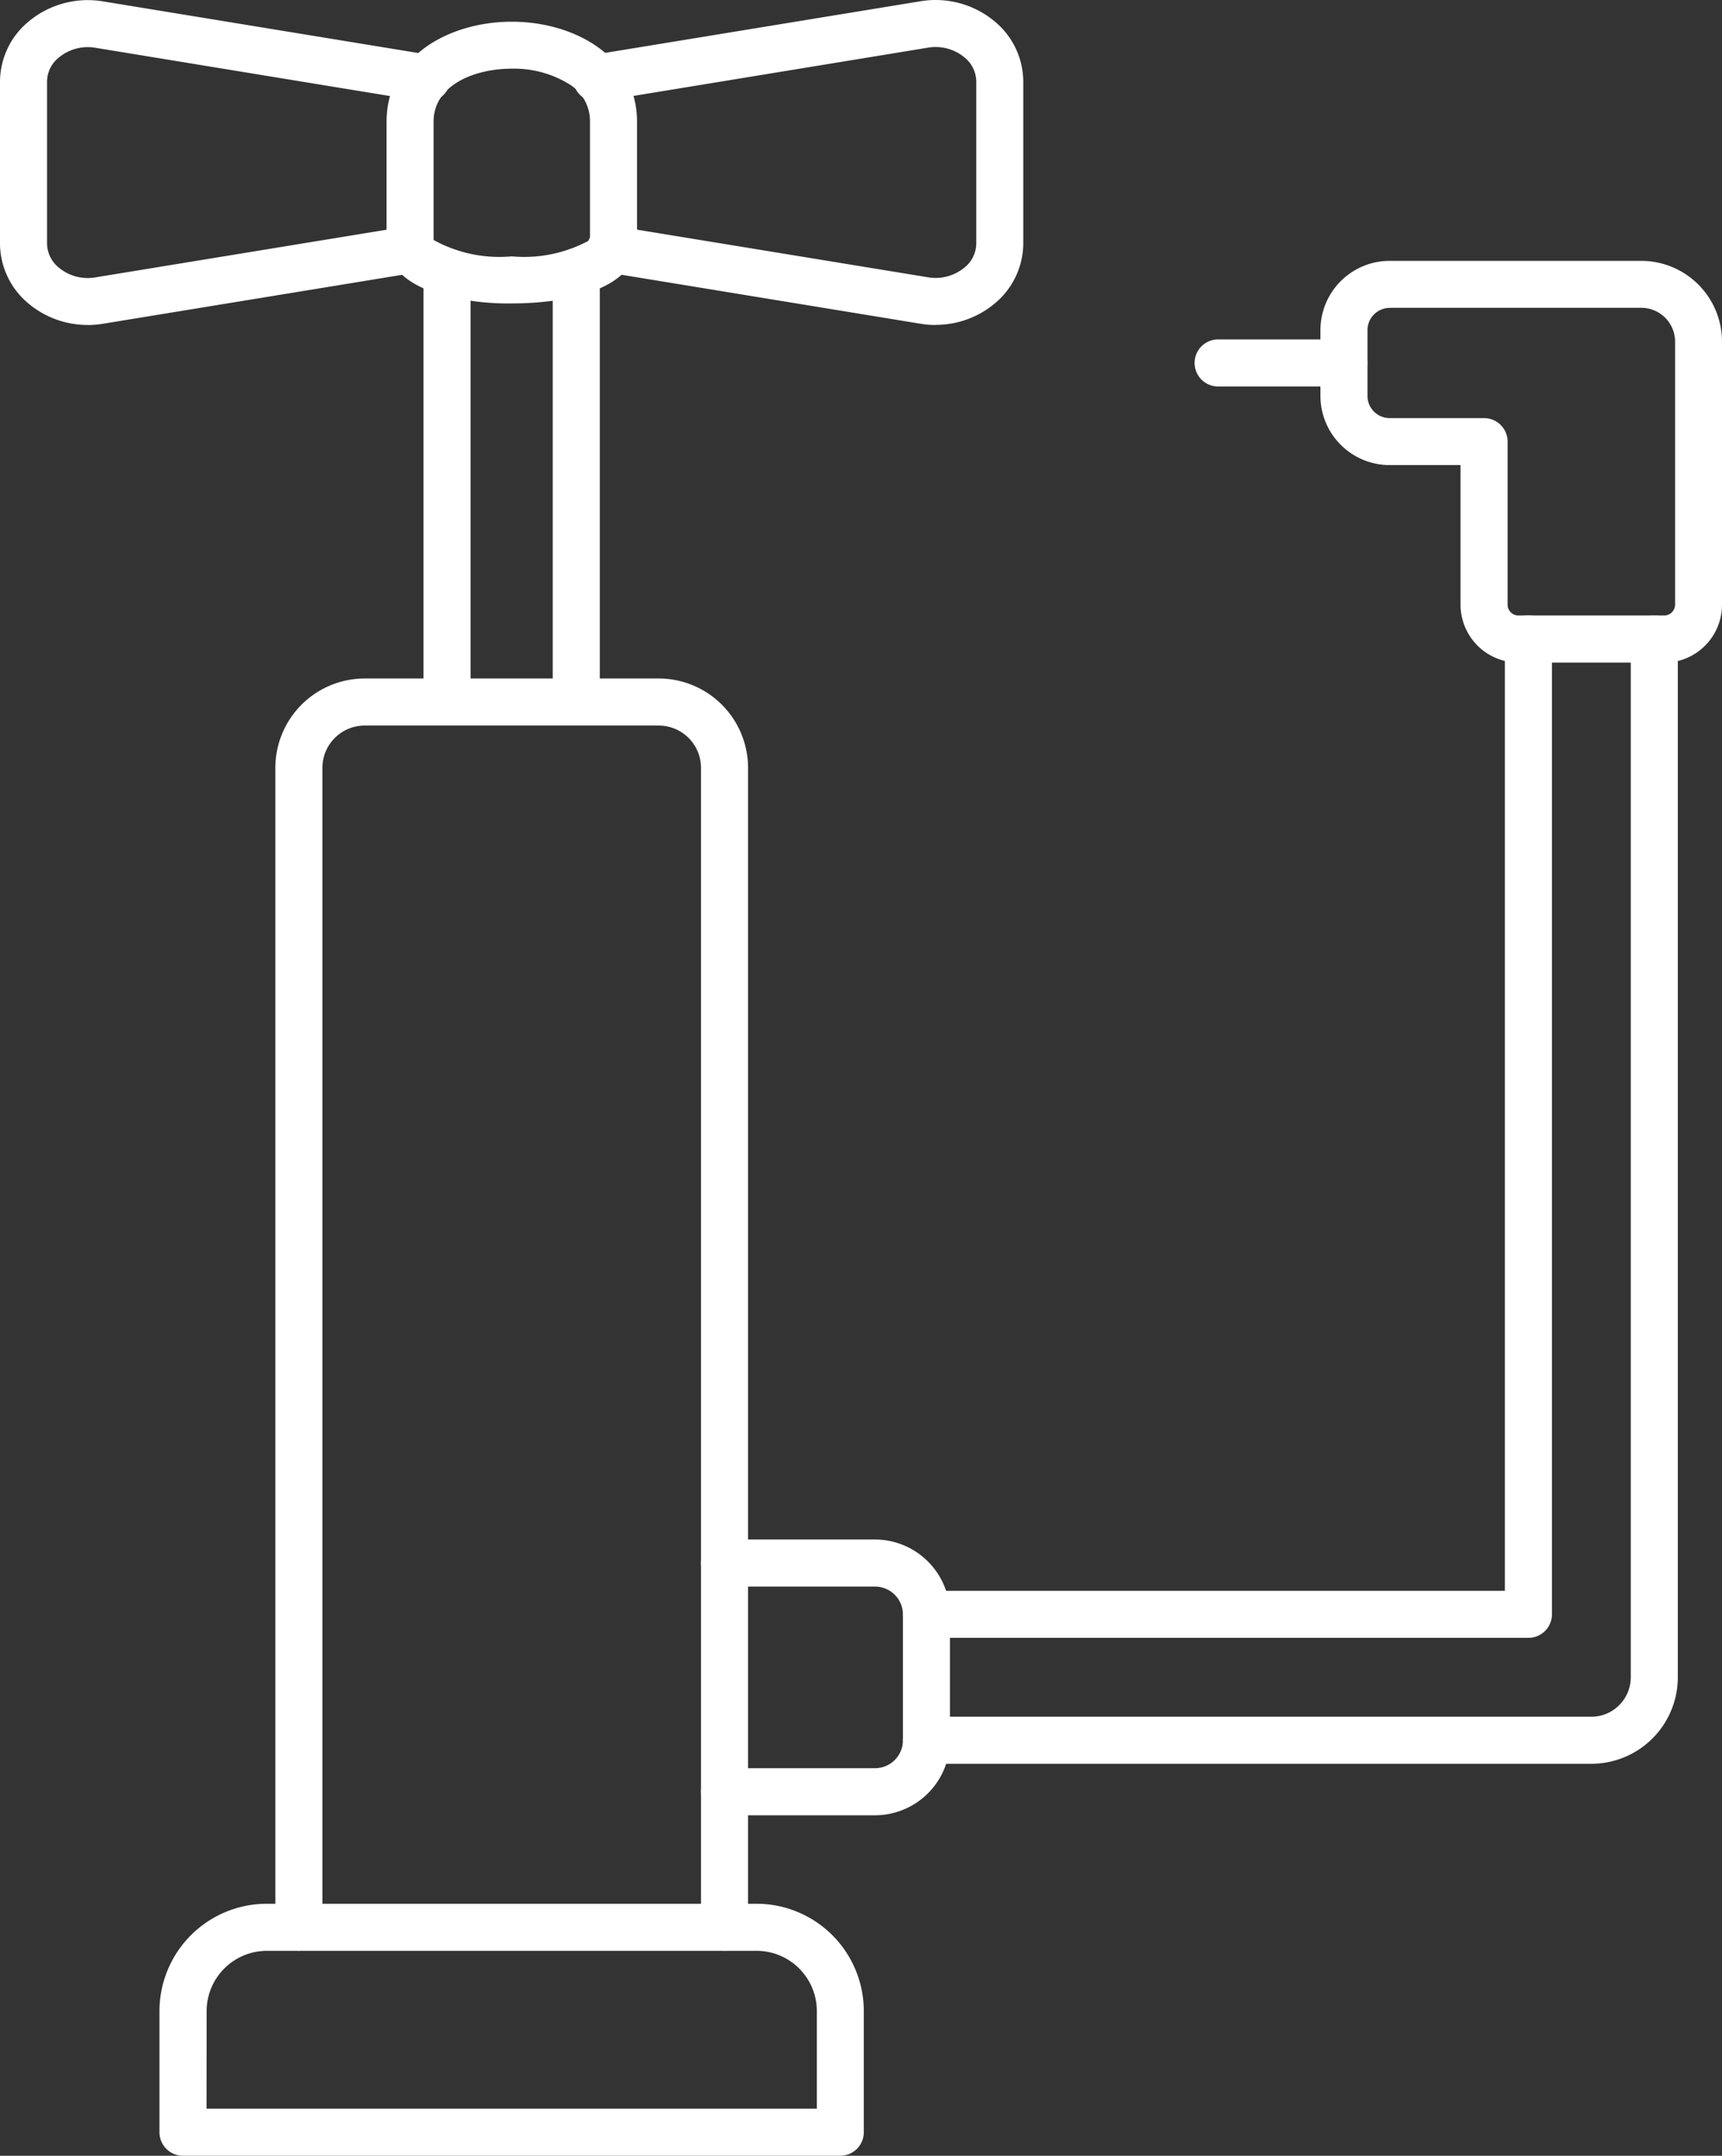 <?xml version="1.0" encoding="UTF-8"?> <svg xmlns="http://www.w3.org/2000/svg" width="65.866" height="82.429" viewBox="0 0 65.866 82.429"><rect x="0" y="0" width="65.866" height="82.429" fill="#333333" stroke="none"/><g transform="translate(-14.253 -5.265)"><path d="M22.674,92.108H46.018V88.372a2.306,2.306,0,0,0-2.3-2.3H24.978a2.306,2.306,0,0,0-2.3,2.3Zm24.243,1.8H21.774a.9.9,0,0,1-.9-.9V88.372a4.106,4.106,0,0,1,4.1-4.1h18.74a4.106,4.106,0,0,1,4.1,4.1v4.635a.9.9,0,0,1-.9.9Z" transform="translate(-0.521 -6.214)" fill="#fff" fill-rule="evenodd"></path><path d="M42.865,82.07a.9.9,0,0,1-.9-.9V36.838a1.618,1.618,0,0,0-1.616-1.616H29.1a1.618,1.618,0,0,0-1.616,1.616V81.17a.9.9,0,1,1-1.8,0V36.838A3.421,3.421,0,0,1,29.1,33.422H40.35a3.421,3.421,0,0,1,3.415,3.415V81.17a.9.9,0,0,1-.9.9Z" transform="translate(-0.899 -2.214)" fill="#fff" fill-rule="evenodd"></path><path d="M32.1,14.511a5.2,5.2,0,0,0,2.991.626,5.2,5.2,0,0,0,2.991-.626V9.987a1.658,1.658,0,0,0-.817-1.447,4.018,4.018,0,0,0-2.174-.579c-1.44,0-2.991.633-2.991,2.026Zm2.991,2.426a9.588,9.588,0,0,1-2.962-.417c-1.591-.533-1.828-1.454-1.828-1.954V9.987c0-2.509,2.408-3.822,4.79-3.822s4.79,1.314,4.79,3.822v4.578C39.881,16.31,37.408,16.937,35.091,16.937Z" transform="translate(-1.262 -0.07)" fill="#fff" fill-rule="evenodd"></path><path d="M32.735,33.814a.9.9,0,0,1-.9-.9V16.47a.9.9,0,1,1,1.8,0V32.914a.9.9,0,0,1-.9.9Z" transform="translate(-1.383 -0.81)" fill="#fff" fill-rule="evenodd"></path><path d="M38.1,33.814a.9.9,0,0,1-.9-.9V16.47a.9.9,0,0,1,1.8,0V32.914a.9.9,0,0,1-.9.9Z" transform="translate(-1.805 -0.81)" fill="#fff" fill-rule="evenodd"></path><path d="M17.611,17.69a3.513,3.513,0,0,1-2.271-.821,3,3,0,0,1-1.087-2.278V8.372A3,3,0,0,1,15.34,6.094a3.536,3.536,0,0,1,2.865-.774L30.69,7.364a.9.9,0,1,1-.29,1.775L17.914,7.094a1.733,1.733,0,0,0-1.411.371,1.19,1.19,0,0,0-.45.907v6.219a1.207,1.207,0,0,0,.45.907,1.73,1.73,0,0,0,1.411.371l11.942-1.954a.9.9,0,0,1,.292,1.774L18.2,17.643a3.718,3.718,0,0,1-.6.05Z" fill="#fff" fill-rule="evenodd"></path><path d="M51.913,17.69a3.376,3.376,0,0,1-.6-.05L39.374,15.685a.9.9,0,1,1,.292-1.774l11.942,1.954a1.733,1.733,0,0,0,1.411-.371,1.19,1.19,0,0,0,.45-.907V8.368a1.2,1.2,0,0,0-.45-.907,1.733,1.733,0,0,0-1.411-.371L39.122,9.135A.9.9,0,1,1,38.83,7.36L51.315,5.316a3.529,3.529,0,0,1,2.865.774,3,3,0,0,1,1.087,2.278v6.219a3,3,0,0,1-1.087,2.278,3.506,3.506,0,0,1-2.271.821Z" transform="translate(-1.874)" fill="#fff" fill-rule="evenodd"></path><path d="M50.01,79.7H44.255a.9.9,0,0,1,0-1.8H50.01a1.069,1.069,0,0,0,1.069-1.069V72.024a1.069,1.069,0,0,0-1.069-1.069H44.255a.9.9,0,0,1,0-1.8H50.01a2.874,2.874,0,0,1,2.868,2.868v4.812A2.871,2.871,0,0,1,50.01,79.7Z" transform="translate(-2.289 -5.025)" fill="#fff" fill-rule="evenodd"></path><path d="M75.661,69.9H52.638a.9.9,0,1,1,0-1.8H74.762V31.7a.9.9,0,1,1,1.8,0V69a.9.9,0,0,1-.9.9Zm2.408,4.816H52.637a.9.9,0,0,1,0-1.8H78.069a1.51,1.51,0,0,0,1.508-1.508v-39.7a.9.9,0,1,1,1.8,0v39.7a3.31,3.31,0,0,1-3.307,3.307Z" transform="translate(-2.948 -2.009)" fill="#fff" fill-rule="evenodd"></path><path d="M69.559,21.151H64.747a.9.9,0,1,1,0-1.8h4.812a.9.9,0,1,1,0,1.8Z" transform="translate(-3.901 -1.108)" fill="#fff" fill-rule="evenodd"></path><path d="M71.719,17.889a.851.851,0,0,0-.849.849v2.516a.849.849,0,0,0,.849.849h3.61a.9.9,0,0,1,.9.9v6.233a.414.414,0,0,0,.414.414h5.578a.416.416,0,0,0,.414-.414V19.174a1.292,1.292,0,0,0-1.288-1.288H71.723Zm10.5,13.561H76.642a2.216,2.216,0,0,1-2.213-2.213V23.9h-2.71a2.651,2.651,0,0,1-2.649-2.649V18.739a2.651,2.651,0,0,1,2.649-2.649h9.623a3.092,3.092,0,0,1,3.088,3.088V29.241a2.216,2.216,0,0,1-2.213,2.213Z" transform="translate(-4.311 -0.851)" fill="#fff" fill-rule="evenodd"></path></g></svg> 